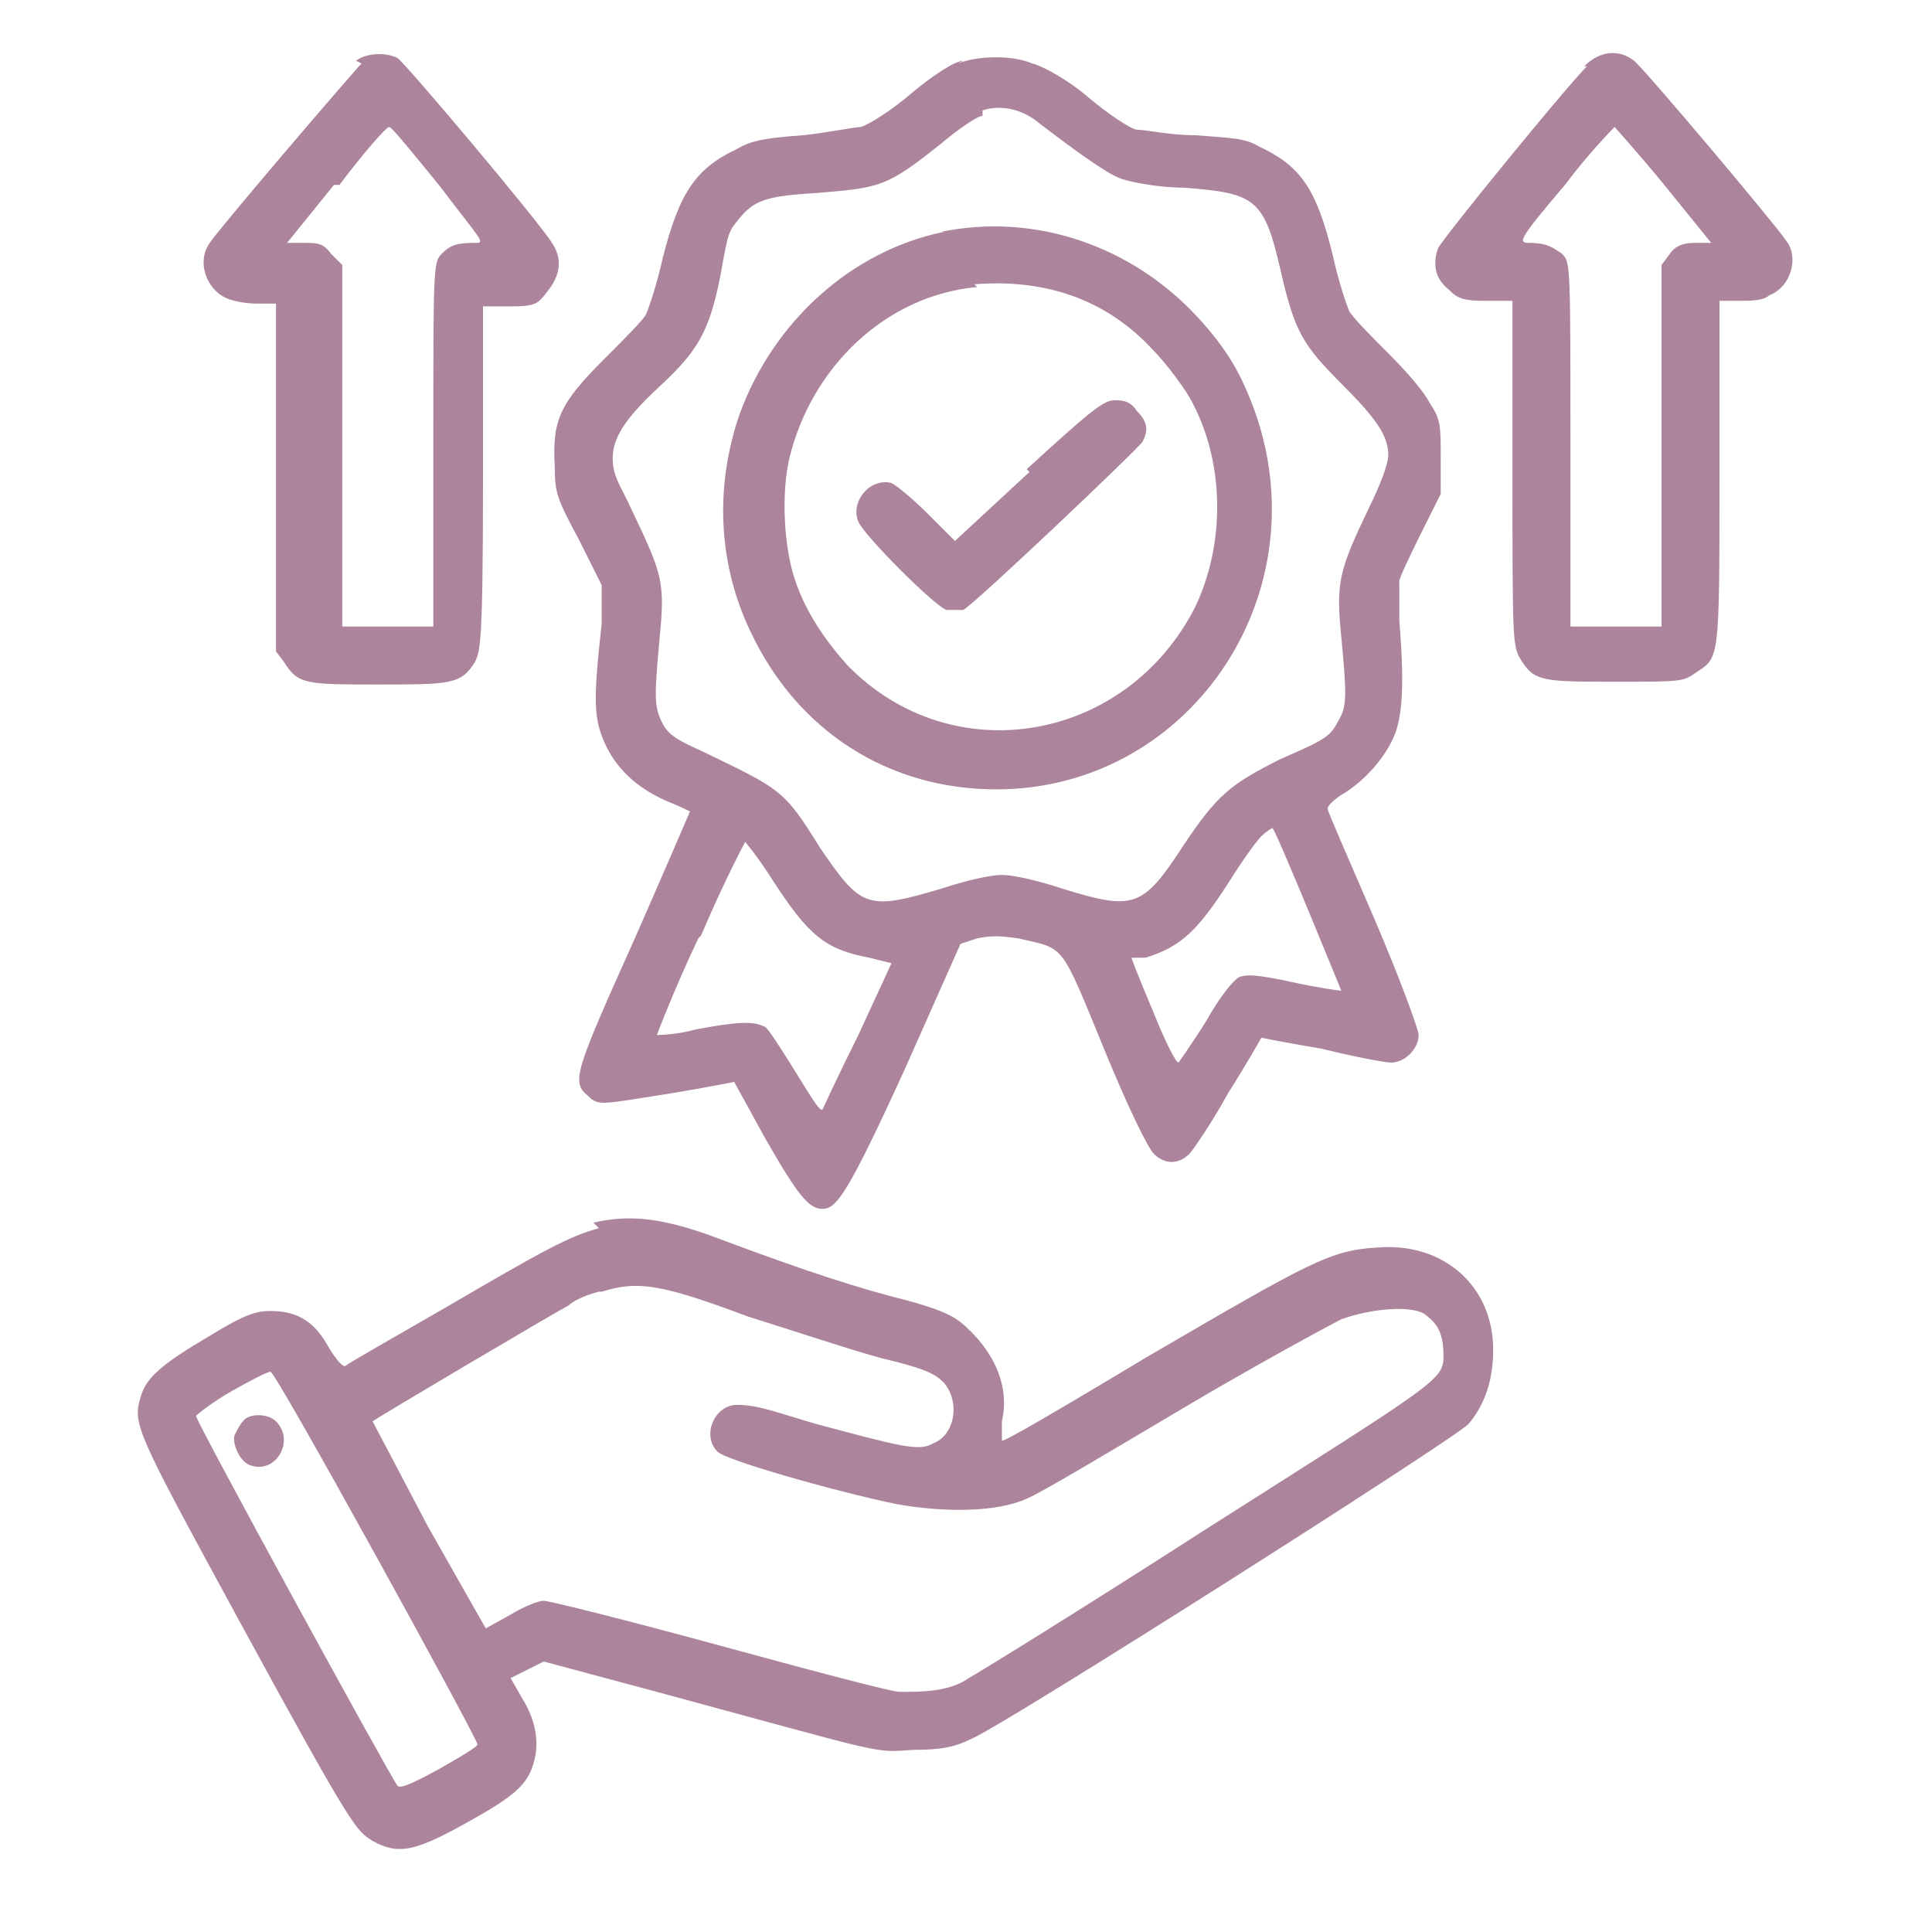<?xml version="1.0" encoding="UTF-8"?>
<svg  width="70" height="70" id="Layer_1" xmlns="http://www.w3.org/2000/svg" version="1.1" viewBox="0 0 70 70">
  <!-- Generator: Adobe Illustrator 29.0.1, SVG Export Plug-In . SVG Version: 2.1.0 Build 192)  -->
  <defs>
    <style>
      .st0 {
        fill: #ac849c;
        fill-rule: evenodd;
      }
    </style>
  </defs>
  <path class="st0" d="M13.1,2.3c-.3.3-5.1,5.9-5.5,6.5-.5.7-.1,1.7.6,2,.2.1.7.2,1.1.2h.7v6.3s0,6.3,0,6.3l.3.4c.5.8.8.8,3.4.8s3,0,3.5-.8c.2-.4.3-.6.3-6.7v-6.2h1c.9,0,1-.1,1.3-.5.5-.6.6-1.2.2-1.8-.5-.8-5.3-6.5-5.6-6.7-.4-.2-1.1-.2-1.5.1ZM34.9,2.2c-.3,0-1.2.6-1.9,1.2-.7.6-1.5,1.1-1.8,1.2-.2,0-1.2.2-2.1.3-1.4.1-1.9.2-2.4.5-1.5.7-2.1,1.6-2.7,4-.2.9-.5,1.8-.6,2-.1.2-.8.9-1.5,1.6-1.6,1.6-1.9,2.2-1.8,3.9,0,1,.1,1.2.9,2.7l.8,1.6v1.4c-.3,2.7-.3,3.4.1,4.3.4.9,1.1,1.6,2.2,2.1.5.2.9.4.9.4,0,0-.9,2.1-2,4.6-2.2,4.9-2.3,5.2-1.7,5.7.4.4.5.3,3.1-.1,1.2-.2,2.2-.4,2.2-.4,0,0,.5.9,1.1,2,1.2,2.1,1.6,2.6,2.1,2.6s.9-.5,3-5.1l2-4.5.6-.2c.5-.1.8-.1,1.5,0,1.7.4,1.5.1,3.1,4,.9,2.2,1.6,3.6,1.8,3.8.4.4.9.4,1.3,0,.1-.1.8-1.1,1.4-2.2.7-1.1,1.2-2,1.2-2,0,0,1,.2,2.2.4,1.2.3,2.3.5,2.5.5.5,0,1-.5,1-1,0-.2-.7-2.1-1.6-4.2-.9-2.1-1.7-3.9-1.7-4s.2-.3.5-.5c.7-.4,1.5-1.2,1.9-2.1.3-.7.4-1.8.2-4.2v-1.4c-.1,0,.7-1.6.7-1.6l.8-1.6v-1.3c0-1.2,0-1.4-.4-2-.2-.4-.8-1.1-1.5-1.8-.6-.6-1.2-1.2-1.4-1.5-.1-.2-.4-1.1-.6-2-.6-2.5-1.2-3.3-2.7-4-.5-.3-1-.3-2.3-.4-.9,0-1.8-.2-2.1-.2-.2,0-1.1-.6-1.8-1.2-.7-.6-1.6-1.1-2-1.2-.7-.3-1.9-.3-2.7,0ZM57.5,2.4c-.8.8-5.2,6.2-5.4,6.6-.2.6-.1,1.1.4,1.5.3.3.5.4,1.3.4h1v6.3c0,6,0,6.2.3,6.7.5.8.8.8,3.5.8,2.2,0,2.4,0,2.8-.3.9-.6.9-.3.9-7.2v-6.3h.7c.4,0,.9,0,1.1-.2.8-.3,1.1-1.4.6-2-.4-.6-5.2-6.3-5.5-6.5-.5-.4-1.2-.4-1.8.2ZM35.6,4.2c-.2,0-.9.5-1.5,1-2,1.6-2.2,1.6-4.6,1.8-1.8.1-2.2.3-2.7.9-.4.5-.4.4-.7,2.1-.4,2-.8,2.7-2.2,4-1.3,1.2-1.7,1.9-1.7,2.6s.3,1,.7,1.9c1.1,2.3,1.2,2.6,1,4.6-.2,2.2-.2,2.5.1,3.1.2.4.5.6,1.4,1,2.9,1.4,3,1.4,4.3,3.5,1.5,2.2,1.7,2.3,4.4,1.5.9-.3,1.8-.5,2.2-.5s1.3.2,2.2.5c2.6.8,2.9.7,4.4-1.6,1.2-1.8,1.7-2.2,3.5-3.1,1.6-.7,1.8-.8,2.1-1.4.3-.5.3-.9.1-3-.2-2-.1-2.4,1-4.7.4-.8.7-1.6.7-1.9,0-.7-.4-1.3-1.7-2.6-1.4-1.4-1.7-1.9-2.2-4.1-.6-2.6-.9-2.8-3.5-3-.9,0-1.9-.2-2.2-.3-.4-.1-1.3-.7-3-2-.7-.6-1.5-.7-2.1-.5ZM12.1,6.7l-1.7,2.1h.6c.5,0,.7,0,1,.4l.4.4v13.1h3.3v-6.6c0-6.4,0-6.6.3-6.9.3-.3.5-.4,1.2-.4.4,0,.3,0-1.3-2.1-.9-1.1-1.7-2.1-1.8-2.1s-.9.9-1.8,2.1ZM56.7,6.7c-1.7,2-1.7,2.1-1.3,2.1.7,0,.9.2,1.2.4.3.3.3.4.3,6.9v6.6h3.3v-13.1l.3-.4c.2-.3.5-.4.9-.4h.6c0,0-1.7-2.1-1.7-2.1-.9-1.1-1.8-2.1-1.8-2.1s-.9.9-1.8,2.1ZM34.2,8.4c-3.4.7-6.2,3.3-7.4,6.6-.9,2.6-.8,5.4.4,7.9,1.7,3.6,5,5.7,8.9,5.7,6.9,0,11.7-6.9,9.4-13.6-.5-1.4-1-2.3-2.1-3.5-2.4-2.6-5.9-3.8-9.3-3.1ZM35.4,10.4c-3.3.3-6,2.9-6.8,6.2-.3,1.3-.2,3.2.2,4.4.4,1.2,1.1,2.2,1.9,3.1,3.8,3.9,10.1,2.8,12.6-2.1,1.1-2.3,1.1-5.3-.2-7.6-.3-.5-.9-1.3-1.4-1.8-1.7-1.8-3.9-2.5-6.4-2.3ZM37.3,17.1l-2.7,2.5-1-1c-.5-.5-1.1-1-1.3-1.1-.8-.2-1.5.7-1.2,1.4.2.5,2.8,3.1,3.2,3.2.2,0,.5,0,.6,0,.4-.2,6.3-5.8,6.5-6.1.2-.4.2-.7-.2-1.1-.2-.3-.4-.4-.8-.4s-.8.3-3.2,2.5ZM45.7,30.3c-.2.2-.7.9-1.2,1.7-1.1,1.7-1.7,2.3-3,2.7h-.5c0,.1.8,2,.8,2,.4,1,.8,1.8.9,1.8,0,0,.5-.7,1-1.5.5-.9,1-1.5,1.2-1.6.3-.1.6-.1,2,.2.9.2,1.7.3,1.7.3,0,0-2.4-5.9-2.5-5.9,0,0-.2.1-.4.3ZM25.3,34c-.9,1.9-1.5,3.5-1.5,3.5,0,0,.7,0,1.4-.2,1.6-.3,2.1-.3,2.5-.1.1,0,.6.8,1.1,1.6.5.8.9,1.5,1,1.4,0,0,.6-1.3,1.3-2.7l1.2-2.6-.8-.2c-1.6-.3-2.2-.8-3.5-2.8-.5-.8-1-1.4-1-1.4,0,0-.8,1.5-1.6,3.4ZM21.7,44.5c-1.1.3-2,.8-5.6,2.9-1.9,1.1-3.5,2-3.6,2.1-.1,0-.3-.2-.6-.7-.5-.9-1.1-1.3-2.1-1.3-.5,0-.9.1-2.2.9-1.7,1-2.3,1.5-2.5,2.2-.3,1-.2,1.2,3.5,8,4.3,7.9,4.3,7.7,4.9,8.1.9.5,1.5.4,3.3-.6,2-1.1,2.4-1.5,2.6-2.5.1-.6,0-1.3-.5-2.1l-.4-.7.6-.3.6-.3,4.1,1.1c8.5,2.3,7.8,2.2,9.3,2.1,1,0,1.5-.1,2.1-.4,1.2-.5,17.4-10.8,18-11.4.6-.7.9-1.6.9-2.7,0-2.3-1.8-3.9-4.2-3.7-1.7.1-2.4.5-8.4,4-4.5,2.7-5.1,3-5.2,3,0,0,0-.3,0-.7.3-1.3-.3-2.6-1.5-3.6-.4-.3-.9-.5-2-.8-1.6-.4-3.5-1-6.7-2.2-2.1-.8-3.3-.9-4.6-.6ZM21.7,46.8c-.4.1-.9.3-1.1.5-.4.2-7,4.1-7.1,4.2,0,0,.9,1.7,2,3.8l2.1,3.7.9-.5c.5-.3,1-.5,1.2-.5s3,.7,6.3,1.6c3.3.9,6.3,1.7,6.6,1.7.8,0,1.8,0,2.5-.5.2-.1,4.1-2.5,8.6-5.4,8.5-5.4,8.6-5.4,8.6-6.3s-.3-1.2-.7-1.5c-.5-.3-1.9-.2-3,.2-.4.2-3,1.6-5.7,3.2-2.7,1.6-5.2,3.1-5.7,3.3-1.1.5-3,.5-4.7.2-2.4-.5-6.2-1.6-6.5-1.9-.6-.6-.1-1.7.7-1.7s1.5.3,2.9.7c3,.8,3.7,1,4.2.7.8-.3,1-1.5.4-2.2-.3-.3-.6-.5-2.3-.9-1.1-.3-3.2-1-4.8-1.5-3.2-1.2-4-1.3-5.3-.9ZM8.4,50.4c-.7.4-1.2.8-1.3.9,0,.2,7,13,7.3,13.4.1.1.4,0,1.5-.6.7-.4,1.4-.8,1.4-.9,0-.2-7.3-13.5-7.5-13.5-.1,0-.7.3-1.4.7ZM8.8,51.5c-.1.1-.2.3-.3.5-.1.3.2,1,.6,1.1.9.3,1.6-.9.9-1.6-.3-.3-1-.3-1.2,0Z"/>
</svg>
